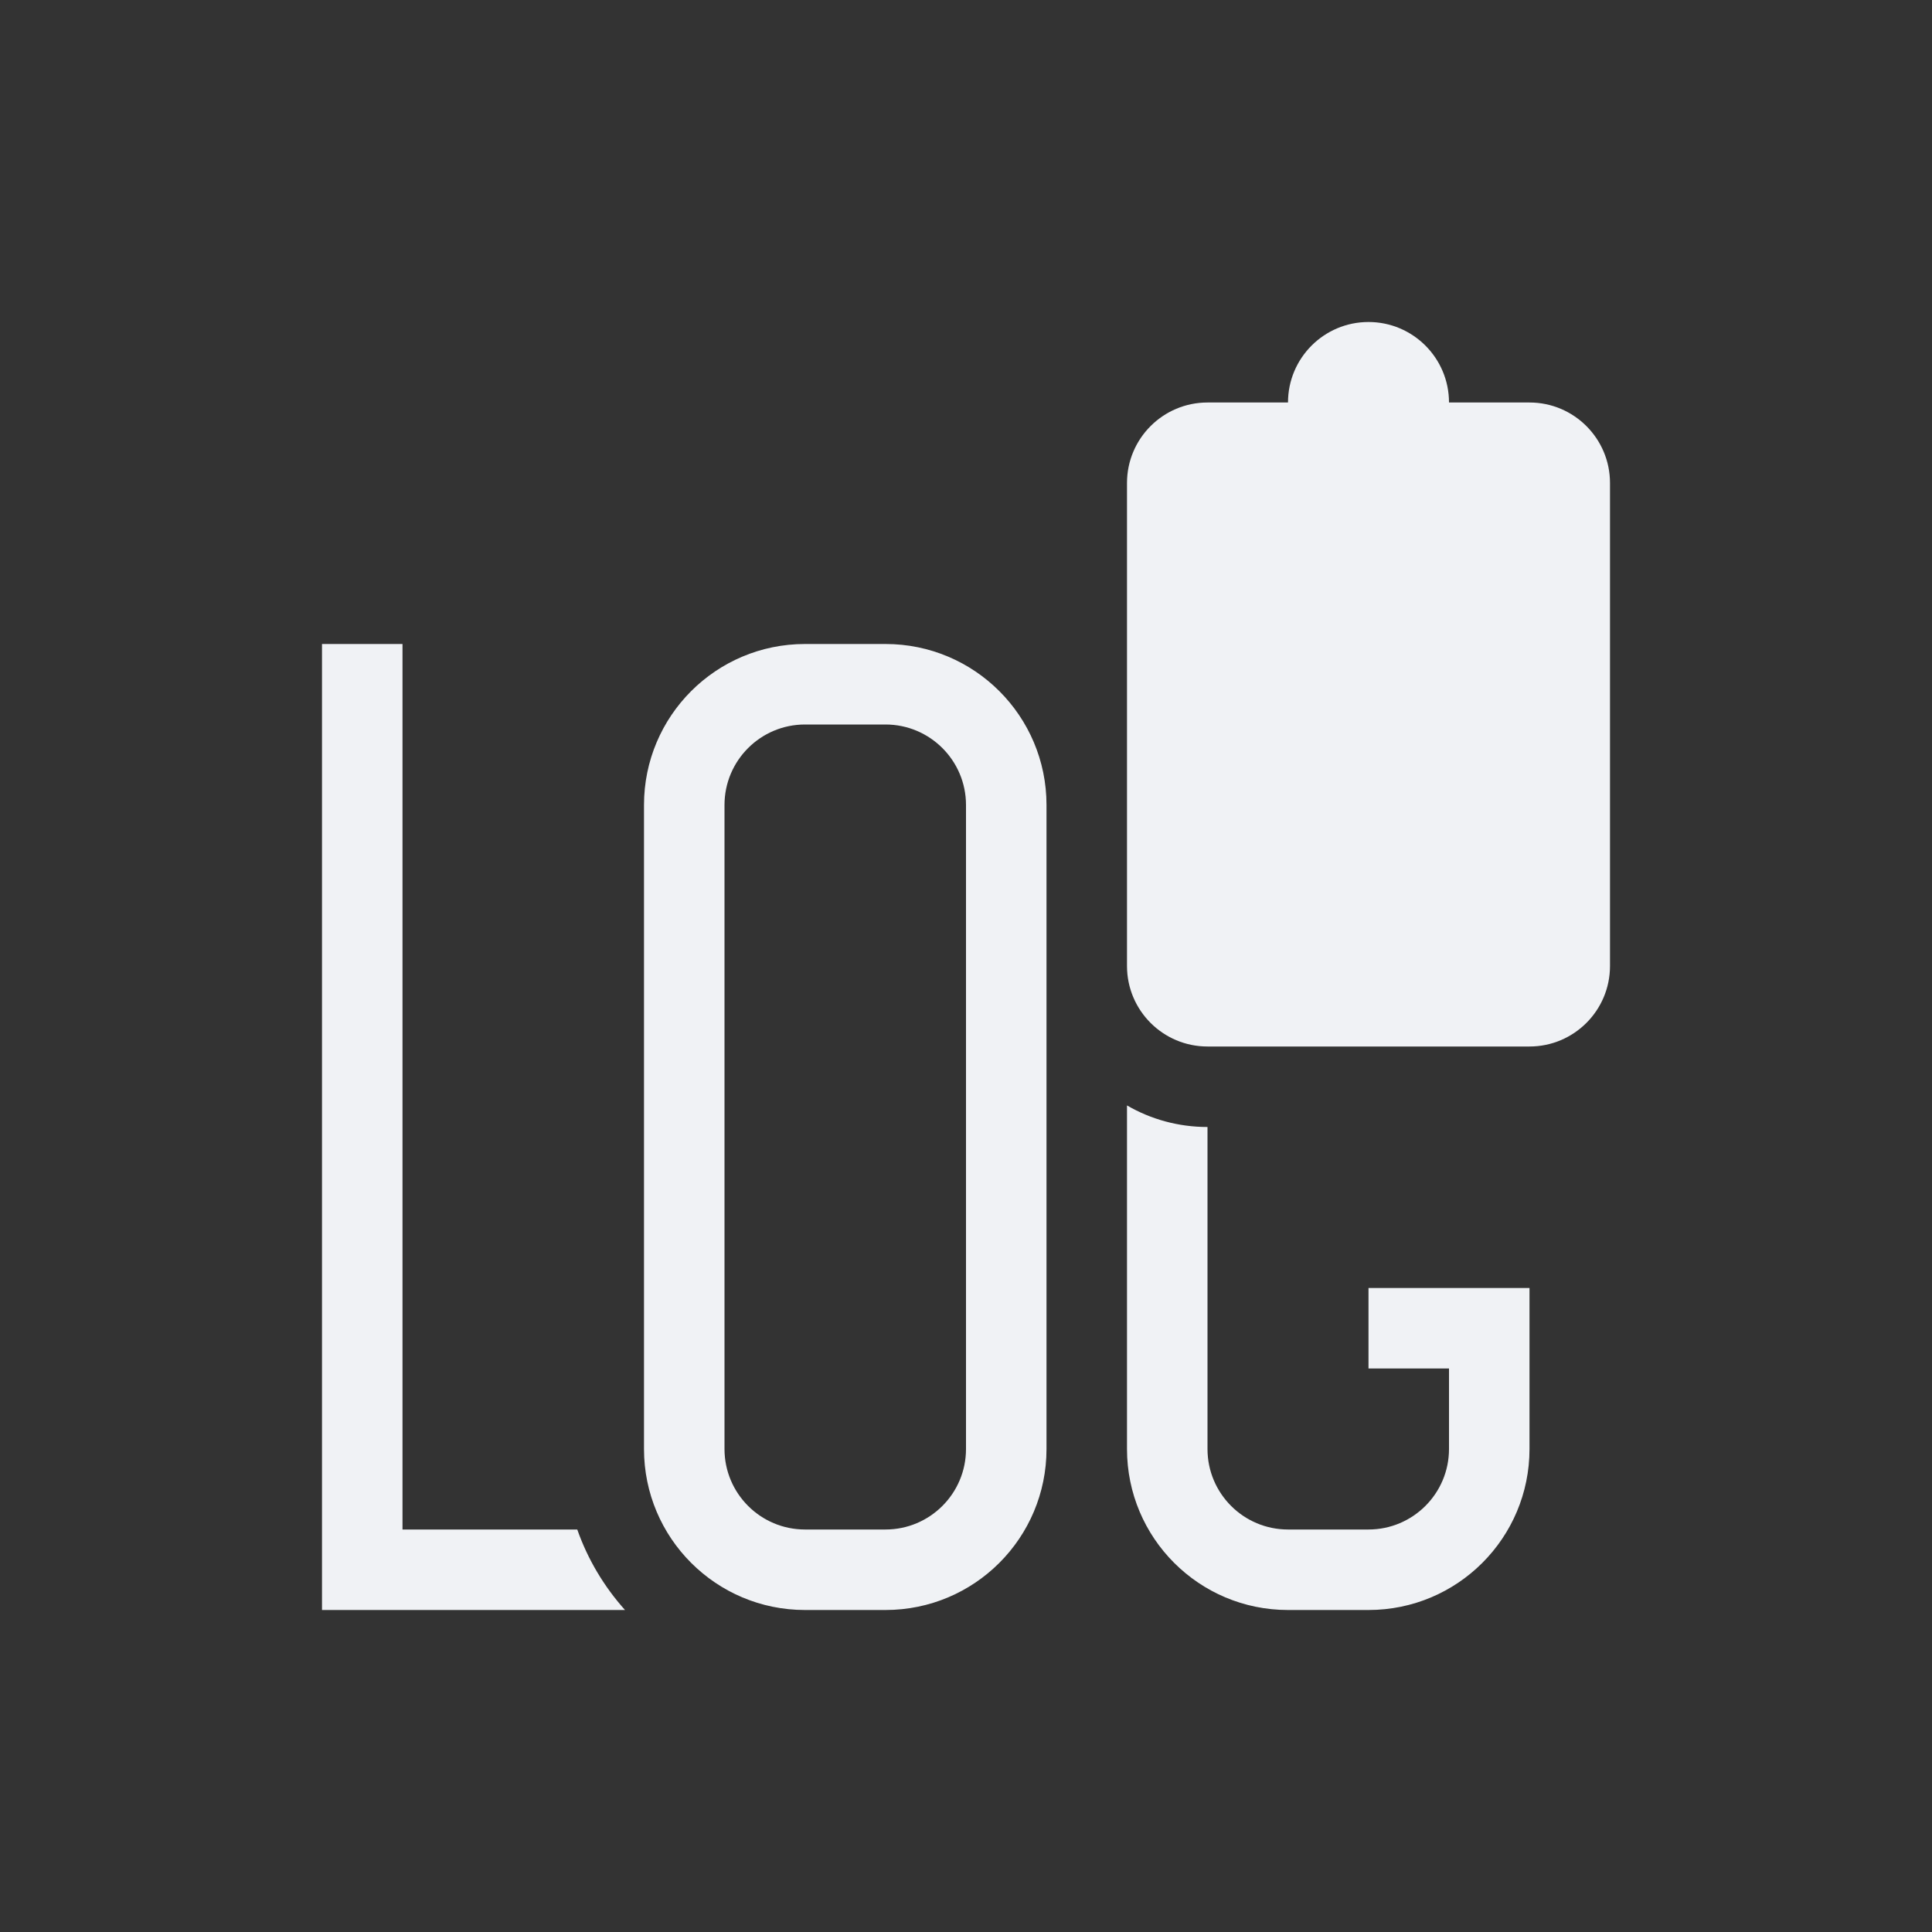 <svg width="24" height="24" viewBox="0 0 24 24" fill="none" xmlns="http://www.w3.org/2000/svg">
<rect x="0" y="0" width="24" height="24" fill="#333333" stroke="none"/>
<path fill-rule="evenodd" clip-rule="evenodd" d="M17 4C16.448 4 16 4.448 16 5H15C14.448 5 14 5.448 14 6V12C14 12.552 14.448 13 15 13H19C19.552 13 20 12.552 20 12V6C20 5.448 19.552 5 19 5H18C18 4.448 17.552 4 17 4ZM5 19H7.171C7.302 19.373 7.506 19.712 7.764 20H5H4V19V8H5V19ZM10 9H11C11.552 9 12 9.448 12 10V18C12 18.552 11.552 19 11 19H10C9.448 19 9 18.552 9 18V10C9 9.448 9.448 9 10 9ZM8 10C8 8.895 8.895 8 10 8H11C12.105 8 13 8.895 13 10V18C13 19.105 12.105 20 11 20H10C8.895 20 8 19.105 8 18V10ZM14 18V13.732C14.294 13.903 14.636 14 15 14V18C15 18.552 15.448 19 16 19H17C17.552 19 18 18.552 18 18V17H17V16H18H19V17V18C19 19.105 18.105 20 17 20H16C14.895 20 14 19.105 14 18Z" fill="#F0F2F5"/>
</svg>
